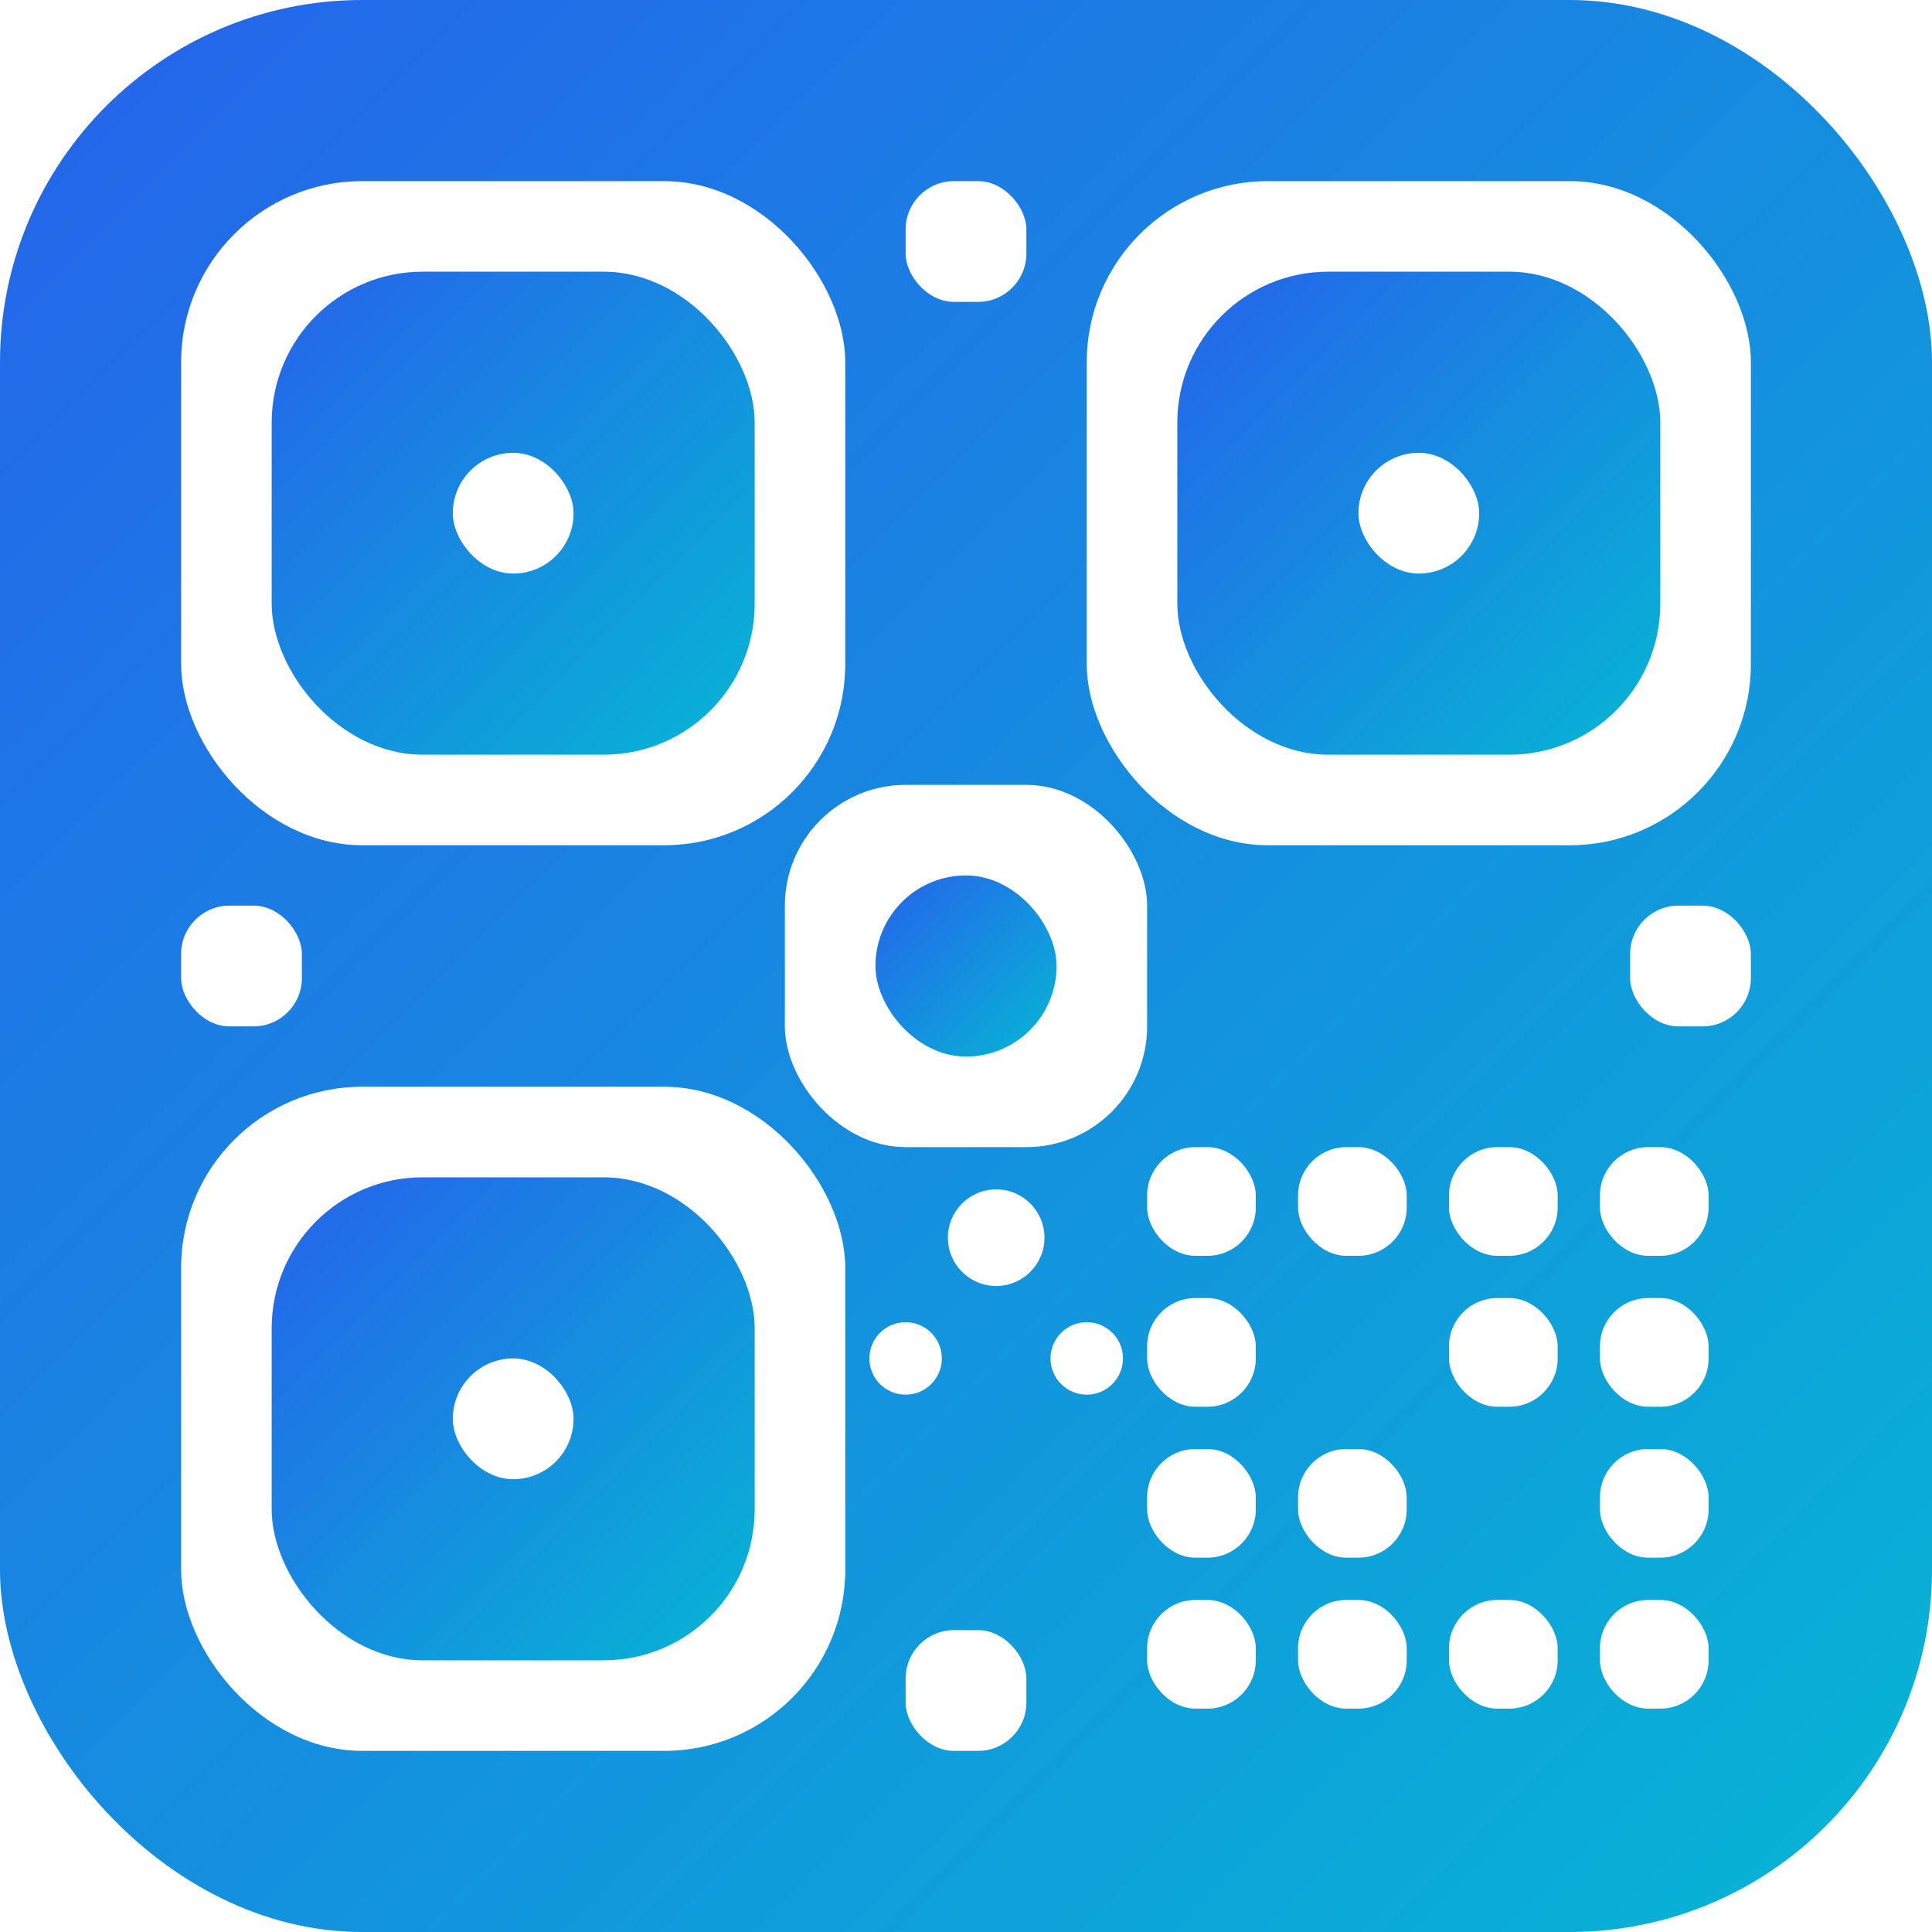 <svg xmlns="http://www.w3.org/2000/svg" viewBox="0 0 32 32" width="32" height="32">
  <defs>
    <!-- クッキリしたシアンブルー背景 -->
    <linearGradient id="cyanBgGradient" x1="0%" y1="0%" x2="100%" y2="100%">
      <stop offset="0%" style="stop-color:#2563eb;stop-opacity:1" />
      <stop offset="100%" style="stop-color:#06b6d4;stop-opacity:1" />
    </linearGradient>
    
    <!-- ソフトなシャドウ -->
    <filter id="softShadow" x="-20%" y="-20%" width="140%" height="140%">
      <feDropShadow dx="1" dy="1" stdDeviation="1" flood-opacity="0.2"/>
    </filter>
    
    <!-- グロー効果 -->
    <filter id="glow" x="-30%" y="-30%" width="160%" height="160%">
      <feGaussianBlur stdDeviation="0.8" result="coloredBlur"/>
      <feMerge> 
        <feMergeNode in="coloredBlur"/>
        <feMergeNode in="SourceGraphic"/>
      </feMerge>
    </filter>
  </defs>
  
  <!-- 背景 -->
  <rect width="32" height="32" rx="6" ry="6" fill="url(#cyanBgGradient)"/>
  
  <!-- 角の位置検出パターン（白色） -->
  <!-- 左上 -->
  <rect x="3" y="3" width="11" height="11" rx="3" ry="3" fill="#ffffff" filter="url(#softShadow)"/>
  <rect x="4.5" y="4.5" width="8" height="8" rx="2.5" ry="2.5" fill="url(#cyanBgGradient)"/>
  <rect x="7.5" y="7.5" width="2" height="2" rx="1" ry="1" fill="#ffffff"/>
  
  <!-- 右上 -->
  <rect x="18" y="3" width="11" height="11" rx="3" ry="3" fill="#ffffff" filter="url(#softShadow)"/>
  <rect x="19.5" y="4.5" width="8" height="8" rx="2.5" ry="2.5" fill="url(#cyanBgGradient)"/>
  <rect x="22.5" y="7.5" width="2" height="2" rx="1" ry="1" fill="#ffffff"/>
  
  <!-- 左下 -->
  <rect x="3" y="18" width="11" height="11" rx="3" ry="3" fill="#ffffff" filter="url(#softShadow)"/>
  <rect x="4.5" y="19.5" width="8" height="8" rx="2.5" ry="2.5" fill="url(#cyanBgGradient)"/>
  <rect x="7.5" y="22.5" width="2" height="2" rx="1" ry="1" fill="#ffffff"/>
  
  <!-- 右下の装飾模様（白色） -->
  <!-- 格子状のパターン（丸み追加） -->
  <rect x="19" y="19" width="1.8" height="1.8" rx="0.8" fill="#ffffff"/>
  <rect x="21.5" y="19" width="1.8" height="1.8" rx="0.8" fill="#ffffff"/>
  <rect x="24" y="19" width="1.8" height="1.8" rx="0.8" fill="#ffffff"/>
  <rect x="26.5" y="19" width="1.8" height="1.8" rx="0.8" fill="#ffffff"/>
  
  <rect x="19" y="21.5" width="1.8" height="1.8" rx="0.8" fill="#ffffff"/>
  <rect x="24" y="21.5" width="1.8" height="1.8" rx="0.8" fill="#ffffff"/>
  <rect x="26.5" y="21.5" width="1.8" height="1.8" rx="0.8" fill="#ffffff"/>
  
  <rect x="19" y="24" width="1.8" height="1.8" rx="0.8" fill="#ffffff"/>
  <rect x="21.5" y="24" width="1.8" height="1.8" rx="0.8" fill="#ffffff"/>
  <rect x="26.5" y="24" width="1.8" height="1.8" rx="0.8" fill="#ffffff"/>
  
  <rect x="19" y="26.5" width="1.8" height="1.8" rx="0.8" fill="#ffffff"/>
  <rect x="21.5" y="26.5" width="1.8" height="1.8" rx="0.8" fill="#ffffff"/>
  <rect x="24" y="26.5" width="1.8" height="1.8" rx="0.8" fill="#ffffff"/>
  <rect x="26.5" y="26.5" width="1.8" height="1.8" rx="0.8" fill="#ffffff"/>
  
  <!-- 中央の装飾パターン -->
  <rect x="13" y="13" width="6" height="6" rx="2" ry="2" fill="#ffffff" filter="url(#glow)"/>
  <rect x="14.5" y="14.5" width="3" height="3" rx="1.5" ry="1.5" fill="url(#cyanBgGradient)"/>
  
  <!-- 上部の装飾 -->
  <rect x="15" y="3" width="2" height="2" rx="0.8" fill="#ffffff"/>
  
  <!-- 右側の装飾 -->
  <rect x="27" y="15" width="2" height="2" rx="0.8" fill="#ffffff"/>
  
  <!-- 下部の装飾 -->
  <rect x="15" y="27" width="2" height="2" rx="0.8" fill="#ffffff"/>
  
  <!-- 左側の装飾 -->
  <rect x="3" y="15" width="2" height="2" rx="0.8" fill="#ffffff"/>
  
  <!-- 追加の装飾要素 -->
  <circle cx="16.5" cy="20.5" r="0.8" fill="#ffffff"/>
  <circle cx="15" cy="22.5" r="0.6" fill="#ffffff"/>
  <circle cx="18" cy="22.5" r="0.6" fill="#ffffff"/>
</svg>